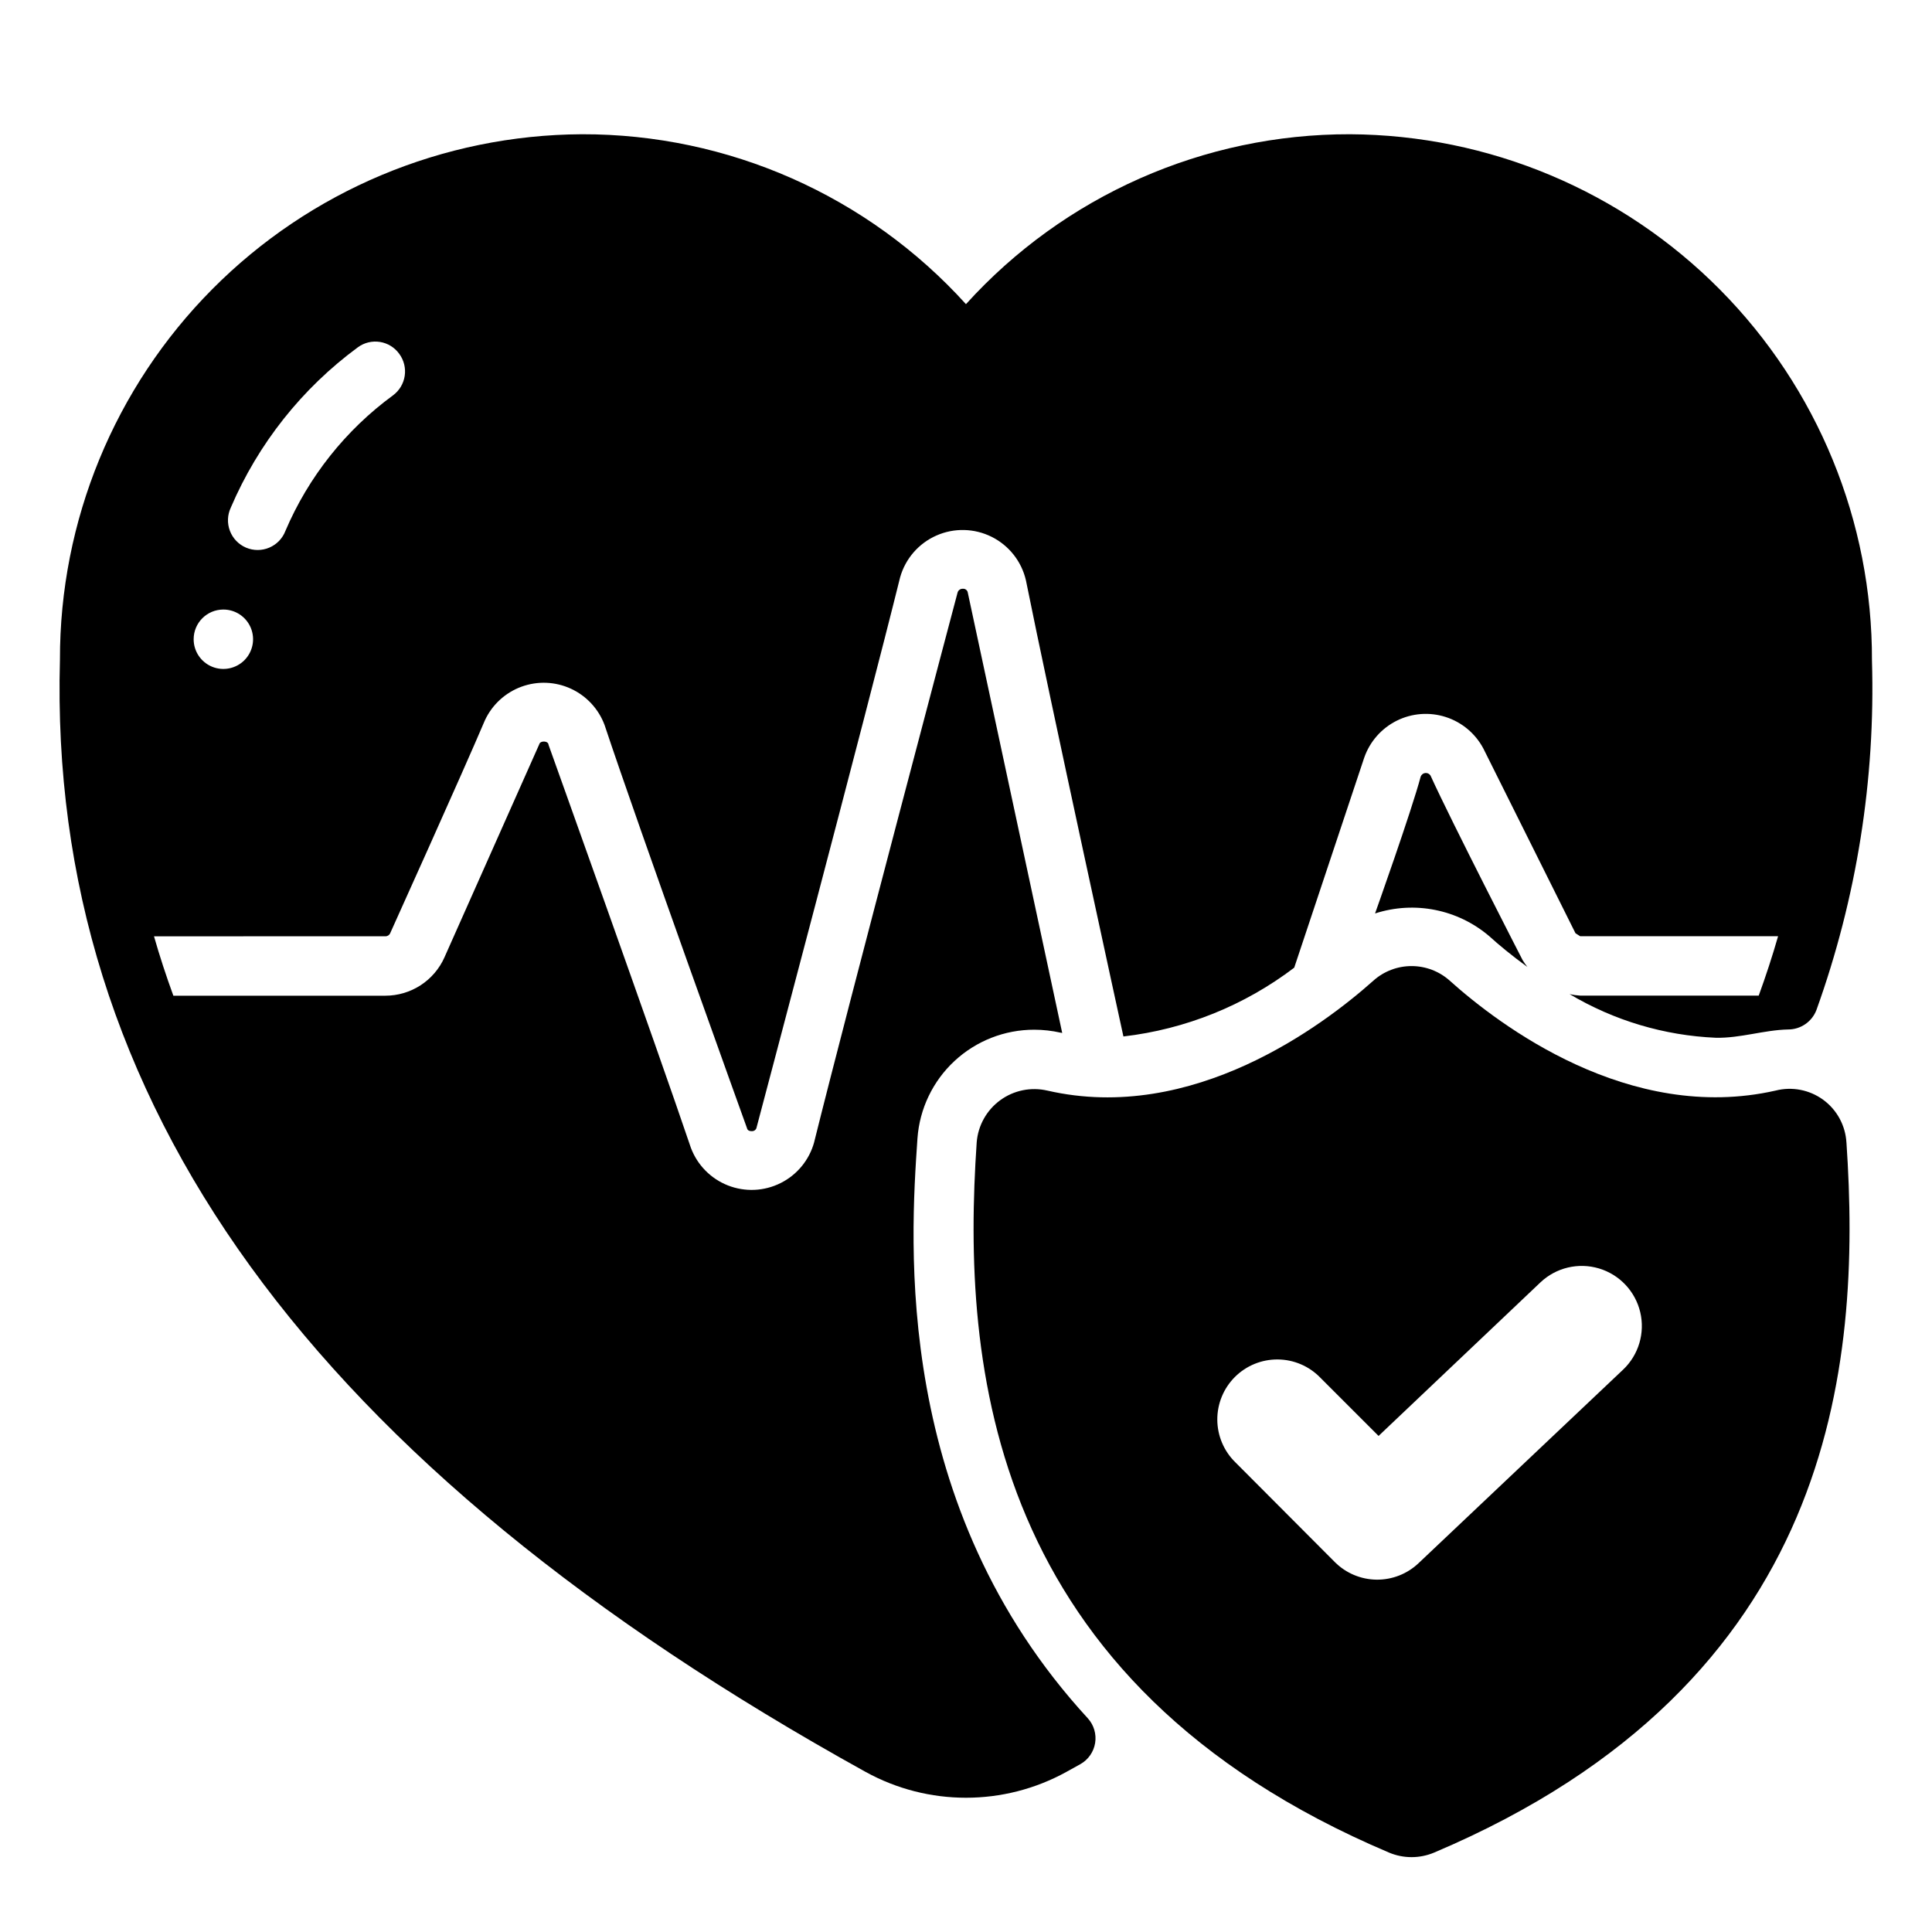 <?xml version="1.0" encoding="UTF-8"?>
<!-- Uploaded to: SVG Repo, www.svgrepo.com, Generator: SVG Repo Mixer Tools -->
<svg fill="#000000" width="800px" height="800px" version="1.1" viewBox="144 144 512 512" xmlns="http://www.w3.org/2000/svg">
 <g>
  <path d="m633.32 446.75c-0.262-4.492-2.516-8.633-6.148-11.293-3.633-2.656-8.262-3.551-12.625-2.441-38.824 8.801-73.32-17.43-86.348-29.125v-0.004c-2.785-2.492-6.387-3.867-10.125-3.867-3.734 0-7.34 1.375-10.121 3.867-13.137 11.723-47.832 38.008-86.402 29.125l-0.004 0.004c-4.336-1.004-8.895-0.07-12.488 2.559-3.594 2.629-5.863 6.691-6.223 11.129-4.039 59.23 2.891 143.18 109.27 188.25 3.82 1.609 8.125 1.609 11.949 0 106.36-45.059 113.29-128.98 109.27-188.2zm-59.195 60.23-54.16 51.246c-3 2.863-7 4.441-11.148 4.398-4.148-0.047-8.113-1.707-11.051-4.637l-26.371-26.449c-3.047-2.969-4.773-7.039-4.797-11.293-0.023-4.254 1.66-8.34 4.672-11.344 3.016-3.004 7.109-4.672 11.363-4.633 4.254 0.035 8.316 1.777 11.273 4.836l15.43 15.43 42.902-40.699c4.137-3.91 10.043-5.316 15.492-3.691 5.453 1.625 9.625 6.039 10.945 11.574 1.316 5.535-0.418 11.352-4.551 15.262z"/>
  <path d="m373.39 613.57c16.562 9.133 36.652 9.133 53.215 0l3.731-2.07c2.074-1.176 3.5-3.231 3.883-5.582 0.383-2.352-0.32-4.754-1.914-6.523-51.82-56.309-47.059-126.18-45.168-153.73 0.559-7.828 4.066-15.148 9.812-20.488 5.75-5.344 13.309-8.305 21.156-8.293 2.352 0.004 4.695 0.27 6.988 0.789l0.402 0.07-25.008-116.62c-0.035-0.328-0.199-0.629-0.457-0.832-0.258-0.207-0.586-0.301-0.914-0.262-0.609-0.012-1.156 0.379-1.34 0.961 0 0-28.953 109.18-38.023 145.72h0.004c-1.293 4.703-4.523 8.633-8.883 10.812-4.359 2.184-9.441 2.41-13.98 0.625-4.535-1.785-8.102-5.414-9.809-9.98-9.07-26.82-37.723-106.79-37.723-106.79-0.039-1.07-2.195-1.18-2.457-0.133l-25.113 56.441h0.004c-1.348 3.035-3.551 5.613-6.336 7.422-2.789 1.809-6.039 2.769-9.359 2.766h-56.16c-1.898-5.203-3.621-10.445-5.133-15.742l61.293-0.004c0.562 0.023 1.082-0.305 1.305-0.824 0 0 19.074-42.234 25.113-56.449 1.926-4.121 5.406-7.309 9.676-8.871 4.273-1.562 8.988-1.367 13.117 0.539 4.129 1.91 7.336 5.371 8.914 9.637 8.918 26.852 37.699 106.72 37.699 106.72 0.086 0.25 0.156 0.906 1.34 0.891v-0.004c0.617 0.027 1.16-0.418 1.25-1.031 0 0 28.961-109.18 38.023-145.73 1.391-4.941 4.914-9.004 9.609-11.078 4.691-2.078 10.07-1.949 14.66 0.344 4.594 2.297 7.918 6.519 9.074 11.523 6.078 30.32 25.836 120.88 25.836 120.88 16.449-1.91 32.086-8.207 45.266-18.234l18.562-55.688v0.004c1.488-4.254 4.582-7.758 8.617-9.766 4.035-2.004 8.695-2.352 12.984-0.969 4.289 1.383 7.867 4.387 9.973 8.371l24.402 48.926 1.234 0.789 52.461-0.004c-1.52 5.297-3.242 10.539-5.133 15.742l-47.293 0.004c-0.957-0.055-1.91-0.191-2.844-0.41 11.762 7.012 25.078 10.988 38.754 11.578 6.504 0.141 12.777-2.055 19.152-2.195 3.332 0.012 6.324-2.035 7.519-5.148 10.668-29.672 15.66-61.086 14.719-92.605 0.117-36.828-14.379-72.195-40.309-98.348-25.93-26.148-61.176-40.945-98-41.145-38.777-0.086-75.77 16.277-101.79 45.027-26.02-28.75-63.012-45.113-101.79-45.027-36.793 0.184-72.008 14.945-97.934 41.047-25.926 26.102-40.445 61.418-40.379 98.211-3.227 116.98 66.598 213.41 213.49 294.73zm-168.23-335.04c7.234-16.922 18.867-31.602 33.695-42.508 1.68-1.227 3.777-1.73 5.828-1.406 2.055 0.324 3.894 1.453 5.113 3.141 1.242 1.68 1.77 3.785 1.457 5.852-0.309 2.066-1.43 3.926-3.109 5.168-12.551 9.191-22.391 21.59-28.496 35.895-0.762 2.004-2.301 3.609-4.269 4.449-1.969 0.844-4.195 0.848-6.168 0.012-1.969-0.836-3.516-2.438-4.277-4.438-0.766-2-0.684-4.227 0.227-6.164zm-1.965 27.004c3.184 0 6.055 1.918 7.273 4.859 1.215 2.941 0.543 6.328-1.707 8.578-2.254 2.25-5.637 2.926-8.582 1.707-2.941-1.219-4.859-4.09-4.859-7.273 0-4.348 3.527-7.871 7.875-7.871z"/>
  <path d="m548.78 400.26c-0.469-0.59-0.898-1.207-1.285-1.848 0 0-18.742-36.457-24.402-48.895-0.301-0.469-0.84-0.723-1.391-0.66-0.555 0.062-1.023 0.434-1.207 0.957-2.457 9.234-12.09 36.258-12.09 36.258l-0.004 0.004c10.469-3.391 21.941-1.098 30.301 6.051 2.379 2.168 5.832 5.047 10.078 8.133z"/>
 </g>
</svg>